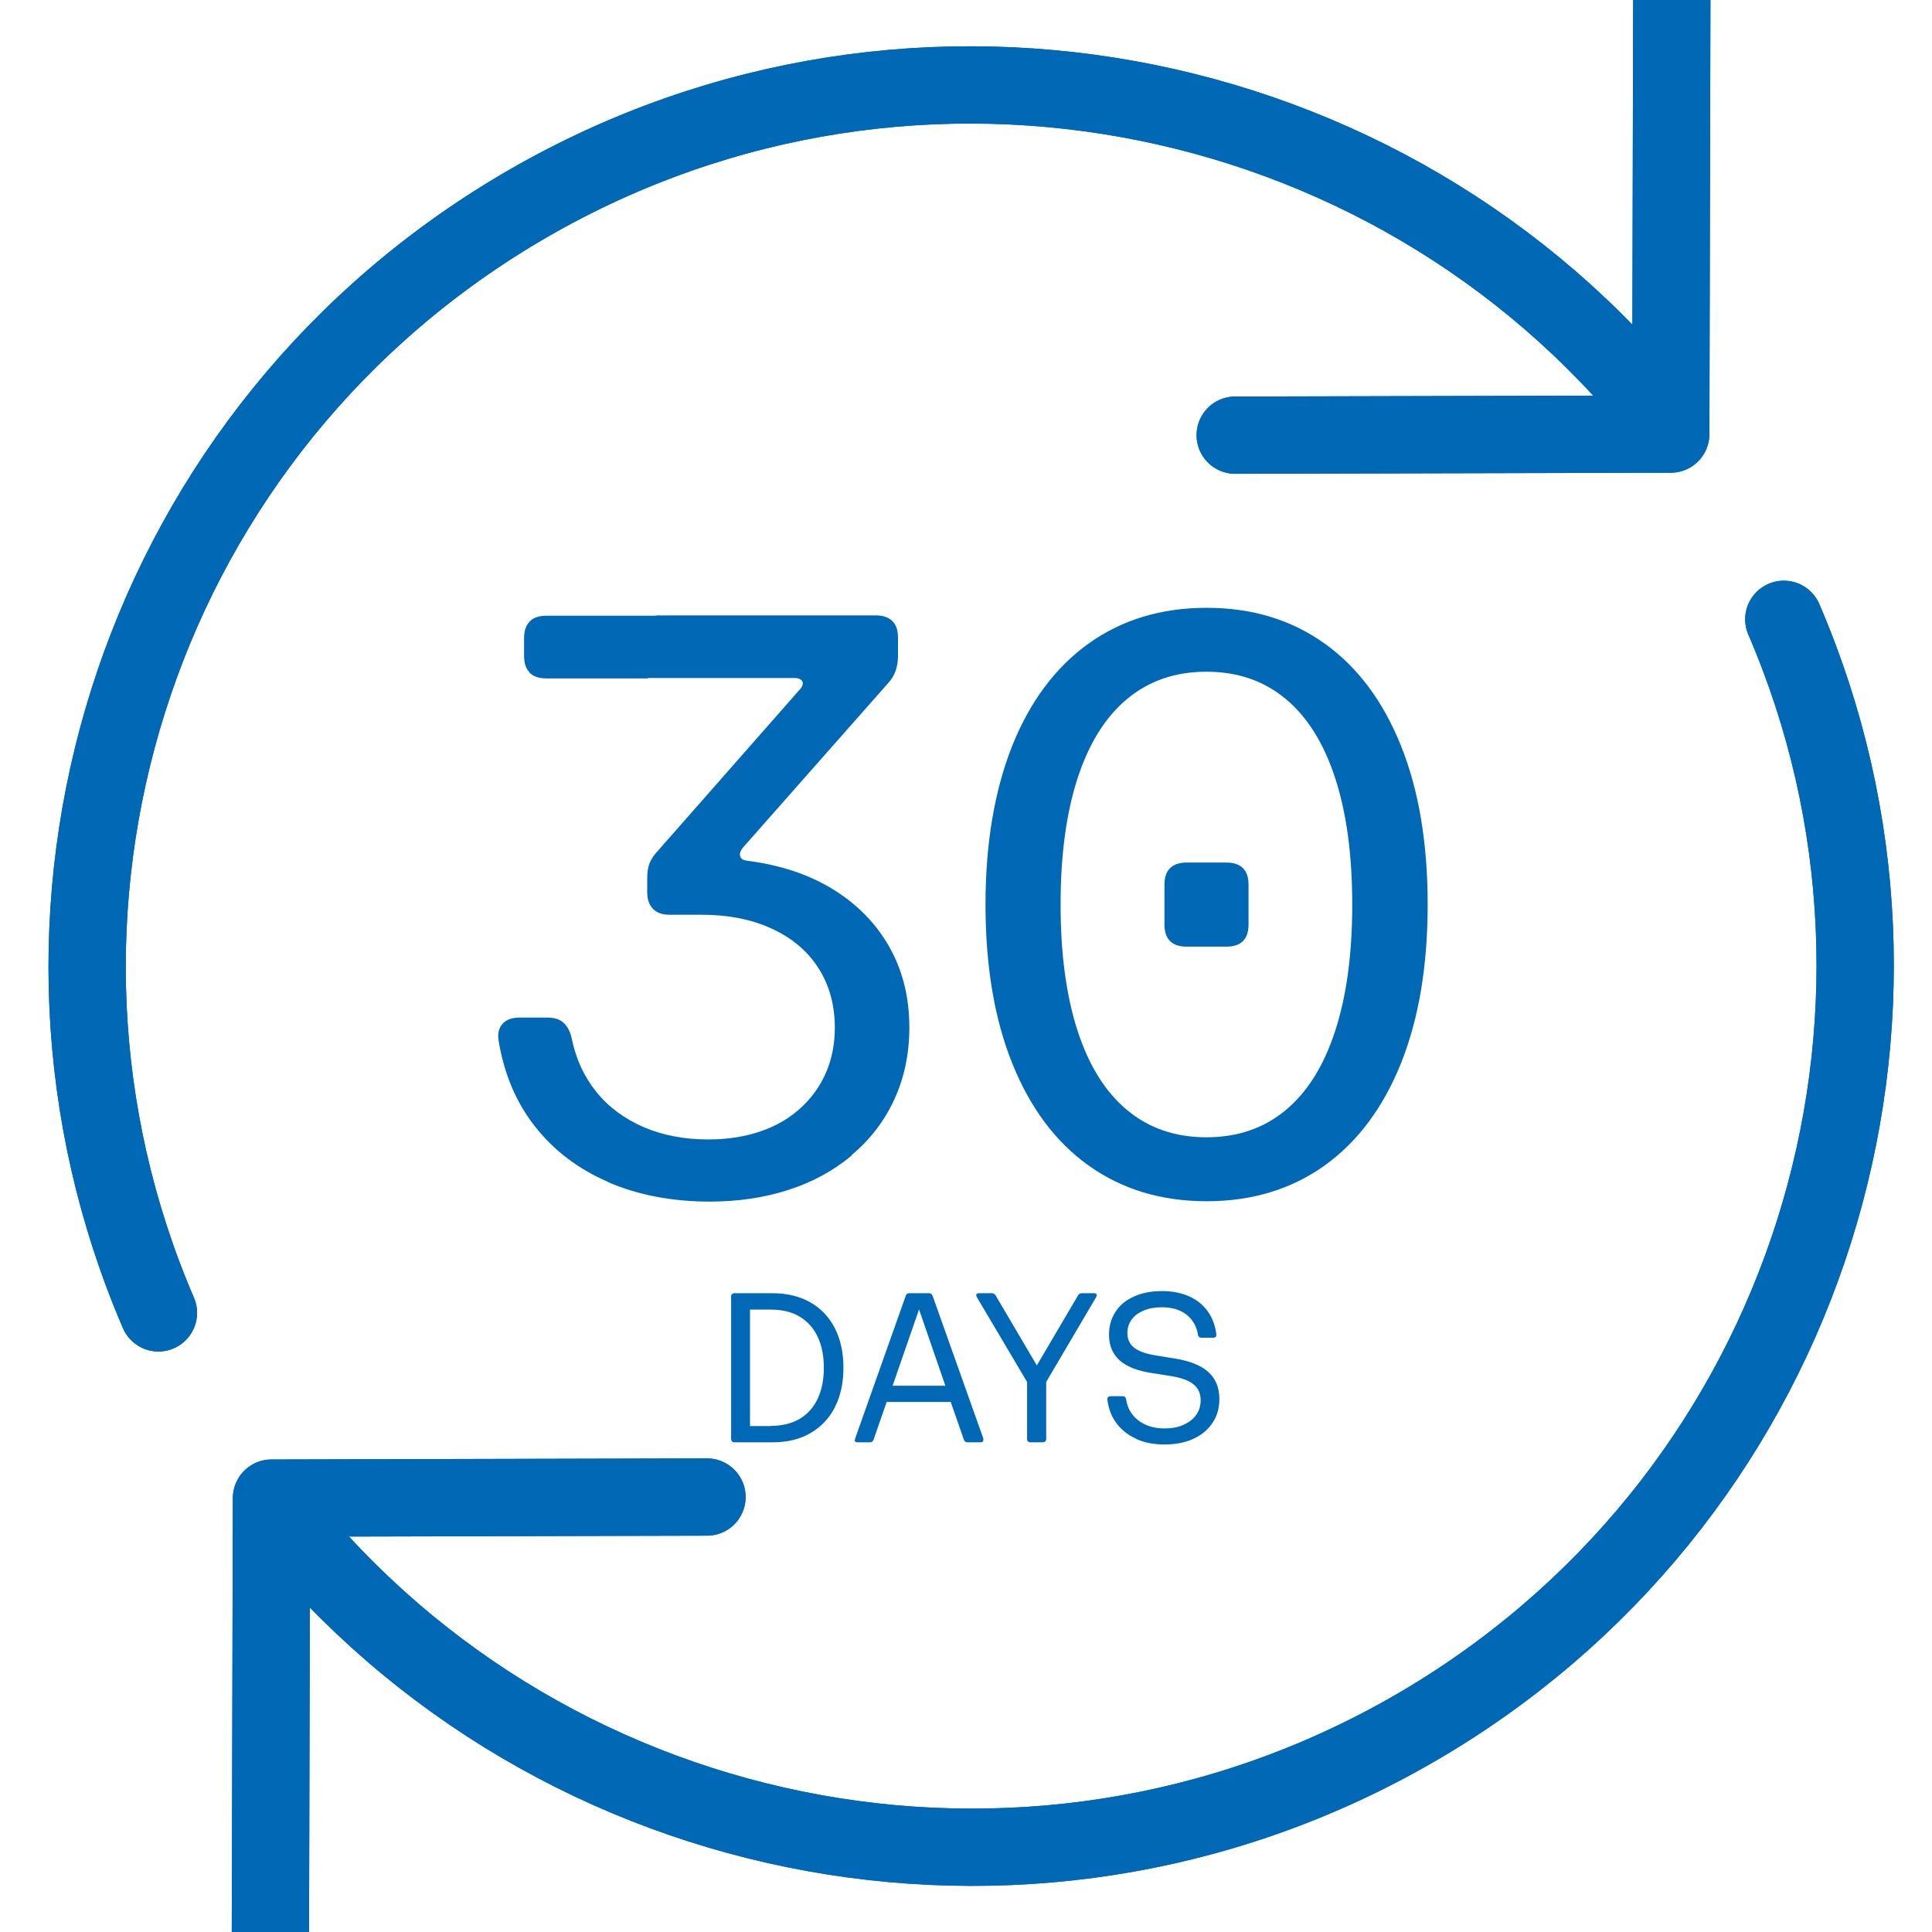 <svg width="50" height="50" viewBox="0 0 50 50" fill="none" xmlns="http://www.w3.org/2000/svg">
<g clip-path="url(#clip0_16553_802)">
<path d="M46.165 16.028C50.587 26.288 46.882 38.487 37.051 44.469C27.098 50.522 14.332 48.09 7.245 39.218" stroke="#0068B4" stroke-width="2" stroke-linecap="round" stroke-linejoin="round"/>
<path d="M4.1 33.977C-0.317 23.716 3.382 11.514 13.213 5.536C23.166 -0.517 35.937 1.915 43.02 10.787" stroke="#0068B4" stroke-width="2" stroke-linecap="round" stroke-linejoin="round"/>
<path d="M6.998 50L7.026 38.771L18.297 38.743" stroke="#0068B4" stroke-width="2" stroke-linecap="round" stroke-linejoin="round"/>
<path d="M31.967 11.262L43.239 11.234L43.266 0" stroke="#0068B4" stroke-width="2" stroke-linecap="round" stroke-linejoin="round"/>
<path d="M46.165 16.028C50.587 26.288 46.882 38.487 37.051 44.469C27.098 50.522 14.332 48.09 7.245 39.218" stroke="#0068B4" stroke-width="2" stroke-linecap="round" stroke-linejoin="round"/>
<path d="M4.1 33.977C-0.317 23.716 3.382 11.514 13.213 5.536C23.166 -0.517 35.937 1.915 43.02 10.787" stroke="#0068B4" stroke-width="2" stroke-linecap="round" stroke-linejoin="round"/>
<path d="M6.998 50L7.026 38.771L18.297 38.743" stroke="#0068B4" stroke-width="2" stroke-linecap="round" stroke-linejoin="round"/>
<path d="M31.967 11.262L43.239 11.234L43.266 0" stroke="#0068B4" stroke-width="2" stroke-linecap="round" stroke-linejoin="round"/>
<path d="M15.739 30.589C14.961 30.253 14.332 29.773 13.842 29.149C13.353 28.525 13.046 27.789 12.906 26.945C12.873 26.759 12.906 26.61 13.004 26.498C13.101 26.386 13.251 26.335 13.446 26.335H14.173C14.345 26.335 14.481 26.377 14.579 26.465C14.681 26.554 14.751 26.684 14.793 26.861C14.9 27.393 15.11 27.854 15.427 28.25C15.743 28.646 16.153 28.949 16.652 29.168C17.151 29.382 17.71 29.489 18.334 29.489C18.837 29.489 19.294 29.415 19.709 29.27C20.123 29.126 20.473 28.912 20.762 28.637C20.776 28.623 20.79 28.613 20.808 28.609C20.827 28.604 20.841 28.609 20.855 28.609C20.869 28.618 20.883 28.627 20.892 28.637L22.02 29.797C22.02 29.797 22.043 29.82 22.047 29.839C22.047 29.853 22.047 29.871 22.047 29.885C22.043 29.904 22.034 29.913 22.02 29.923C21.563 30.3 21.027 30.594 20.407 30.794C19.788 30.994 19.107 31.097 18.371 31.097C17.393 31.097 16.512 30.929 15.739 30.594V30.589ZM13.707 17.403C13.609 17.305 13.563 17.16 13.563 16.974V16.513C13.563 16.326 13.614 16.182 13.707 16.084C13.8 15.986 13.95 15.935 14.136 15.935H17.015C17.048 15.935 17.071 15.944 17.085 15.963C17.099 15.982 17.104 16.005 17.099 16.038L16.838 17.468C16.838 17.496 16.824 17.519 16.806 17.533C16.787 17.547 16.768 17.557 16.741 17.557H14.131C13.945 17.557 13.8 17.505 13.703 17.407L13.707 17.403ZM20.738 28.721C20.738 28.721 20.734 28.692 20.738 28.674C20.743 28.66 20.752 28.646 20.766 28.632C21.036 28.376 21.246 28.073 21.39 27.728C21.535 27.383 21.605 27.001 21.605 26.596C21.605 26.013 21.465 25.501 21.186 25.063C20.906 24.62 20.505 24.28 19.983 24.038C19.462 23.796 18.856 23.674 18.162 23.674H17.328C17.141 23.674 16.997 23.623 16.899 23.521C16.801 23.418 16.75 23.278 16.75 23.097V22.733C16.75 22.579 16.768 22.449 16.81 22.342C16.852 22.235 16.922 22.127 17.025 22.02L20.701 17.841C20.748 17.79 20.771 17.743 20.776 17.696C20.78 17.65 20.762 17.617 20.724 17.589C20.687 17.561 20.636 17.547 20.566 17.547H16.741C16.708 17.547 16.685 17.538 16.666 17.519C16.652 17.501 16.647 17.477 16.652 17.445L16.908 16.014C16.913 15.986 16.927 15.963 16.945 15.949C16.964 15.935 16.983 15.926 17.015 15.926H22.667C22.854 15.926 22.998 15.977 23.096 16.075C23.194 16.173 23.24 16.317 23.24 16.503V16.979C23.24 17.123 23.217 17.254 23.175 17.37C23.133 17.487 23.063 17.599 22.97 17.696L19.252 21.908C19.168 22.002 19.135 22.085 19.154 22.151C19.168 22.221 19.229 22.263 19.336 22.276C20.184 22.384 20.925 22.626 21.554 23.013C22.183 23.399 22.672 23.898 23.017 24.508C23.361 25.119 23.534 25.813 23.534 26.587C23.534 27.271 23.403 27.896 23.142 28.46C22.882 29.023 22.509 29.508 22.02 29.909C21.996 29.932 21.973 29.941 21.95 29.937C21.926 29.937 21.903 29.923 21.884 29.899L20.766 28.748C20.766 28.748 20.743 28.721 20.738 28.706V28.721Z" fill="#0068B4"/>
<path d="M28.175 30.165C27.313 29.55 26.656 28.665 26.195 27.514C25.733 26.363 25.505 24.993 25.505 23.409C25.505 21.825 25.738 20.459 26.195 19.304C26.656 18.153 27.317 17.268 28.175 16.653C29.037 16.038 30.052 15.73 31.227 15.73C32.401 15.73 33.416 16.038 34.279 16.653C35.141 17.268 35.797 18.153 36.259 19.304C36.72 20.455 36.948 21.825 36.948 23.409C36.948 24.993 36.72 26.358 36.259 27.514C35.797 28.665 35.136 29.55 34.279 30.165C33.416 30.78 32.401 31.088 31.227 31.088C30.052 31.088 29.037 30.78 28.175 30.165ZM33.267 28.735C33.831 28.269 34.26 27.584 34.553 26.684C34.847 25.785 34.996 24.695 34.996 23.409C34.996 22.123 34.847 21.033 34.553 20.133C34.26 19.234 33.831 18.549 33.267 18.083C32.704 17.617 32.023 17.384 31.222 17.384C30.421 17.384 29.74 17.617 29.177 18.083C28.613 18.549 28.184 19.234 27.89 20.133C27.597 21.033 27.448 22.123 27.448 23.409C27.448 24.695 27.597 25.785 27.89 26.684C28.184 27.584 28.613 28.269 29.177 28.735C29.74 29.201 30.421 29.433 31.222 29.433C32.023 29.433 32.704 29.201 33.267 28.735ZM30.281 24.355C30.183 24.257 30.136 24.113 30.136 23.926V22.896C30.136 22.71 30.183 22.566 30.281 22.468C30.379 22.37 30.523 22.323 30.709 22.323H31.739C31.925 22.323 32.07 22.37 32.168 22.468C32.266 22.566 32.312 22.71 32.312 22.896V23.926C32.312 24.113 32.266 24.257 32.168 24.355C32.07 24.453 31.925 24.499 31.739 24.499H30.709C30.523 24.499 30.379 24.453 30.281 24.355Z" fill="#0068B4"/>
<path d="M18.944 37.303C18.944 37.303 18.921 37.266 18.921 37.243V33.552C18.921 33.524 18.93 33.506 18.944 33.492C18.958 33.478 18.982 33.468 19.005 33.468H19.988C20.365 33.468 20.692 33.548 20.966 33.702C21.241 33.855 21.456 34.084 21.605 34.372C21.754 34.661 21.828 35.006 21.828 35.398C21.828 35.789 21.754 36.129 21.605 36.423C21.456 36.716 21.241 36.935 20.966 37.093C20.692 37.252 20.365 37.327 19.988 37.327H19.005C18.977 37.327 18.958 37.317 18.944 37.303ZM19.941 36.903C20.23 36.903 20.482 36.842 20.687 36.725C20.892 36.604 21.05 36.432 21.157 36.208C21.265 35.985 21.321 35.714 21.321 35.398C21.321 35.081 21.265 34.81 21.157 34.587C21.05 34.363 20.892 34.191 20.687 34.07C20.482 33.948 20.23 33.892 19.941 33.892H19.41V36.907H19.941V36.903Z" fill="#0068B4"/>
<path d="M22.127 37.266C22.127 37.266 22.127 37.238 22.131 37.229L23.441 33.534C23.455 33.487 23.487 33.468 23.538 33.468H24.037C24.088 33.468 24.121 33.492 24.135 33.534L25.449 37.229V37.261C25.449 37.261 25.449 37.294 25.435 37.308C25.421 37.322 25.402 37.327 25.379 37.327H25.039C24.992 37.327 24.959 37.303 24.946 37.261L24.605 36.283H22.947L22.607 37.261C22.588 37.308 22.56 37.327 22.513 37.327H22.192C22.145 37.327 22.117 37.308 22.117 37.266H22.127ZM24.466 35.863L23.785 33.888L23.1 35.863H24.466Z" fill="#0068B4"/>
<path d="M25.262 33.52C25.262 33.52 25.267 33.492 25.281 33.483C25.295 33.473 25.314 33.468 25.332 33.468H25.663C25.71 33.468 25.742 33.487 25.766 33.524L26.833 35.337L27.9 33.524C27.918 33.487 27.956 33.468 28.002 33.468H28.314C28.314 33.468 28.356 33.468 28.366 33.483C28.38 33.492 28.384 33.506 28.384 33.52C28.384 33.534 28.38 33.552 28.37 33.566L27.075 35.766V37.243C27.075 37.271 27.066 37.289 27.052 37.303C27.038 37.317 27.014 37.327 26.991 37.327H26.665C26.637 37.327 26.618 37.317 26.604 37.303C26.59 37.289 26.581 37.266 26.581 37.243V35.766L25.281 33.571C25.281 33.571 25.267 33.538 25.267 33.524L25.262 33.52Z" fill="#0068B4"/>
<path d="M29.41 37.238C29.2 37.145 29.027 37.01 28.897 36.837C28.767 36.665 28.687 36.46 28.659 36.222C28.659 36.194 28.659 36.171 28.678 36.157C28.692 36.143 28.715 36.134 28.743 36.134H29.055C29.107 36.134 29.135 36.162 29.144 36.213C29.167 36.367 29.223 36.502 29.312 36.614C29.4 36.726 29.517 36.814 29.656 36.875C29.796 36.935 29.955 36.968 30.132 36.968C30.318 36.968 30.486 36.94 30.626 36.875C30.765 36.814 30.877 36.73 30.956 36.618C31.036 36.507 31.073 36.381 31.073 36.236C31.073 36.059 31.008 35.924 30.882 35.822C30.751 35.719 30.551 35.649 30.271 35.607L29.801 35.533C29.428 35.477 29.153 35.365 28.971 35.202C28.794 35.039 28.701 34.82 28.701 34.545C28.701 34.317 28.757 34.121 28.869 33.949C28.981 33.776 29.139 33.646 29.349 33.553C29.554 33.459 29.796 33.413 30.076 33.413C30.337 33.413 30.57 33.459 30.77 33.548C30.97 33.636 31.133 33.767 31.255 33.935C31.376 34.102 31.45 34.303 31.478 34.531C31.478 34.559 31.478 34.582 31.464 34.596C31.45 34.61 31.427 34.62 31.404 34.62H31.091C31.04 34.62 31.008 34.592 31.003 34.54C30.966 34.317 30.863 34.144 30.7 34.018C30.537 33.893 30.327 33.832 30.066 33.832C29.889 33.832 29.736 33.86 29.601 33.916C29.465 33.972 29.363 34.046 29.288 34.149C29.214 34.251 29.177 34.363 29.177 34.498C29.177 34.657 29.232 34.783 29.349 34.876C29.465 34.969 29.647 35.034 29.894 35.076L30.379 35.155C30.779 35.216 31.078 35.332 31.269 35.505C31.46 35.677 31.557 35.91 31.557 36.199C31.557 36.437 31.502 36.646 31.38 36.823C31.264 37.001 31.096 37.14 30.882 37.238C30.668 37.336 30.416 37.383 30.132 37.383C29.861 37.383 29.619 37.336 29.41 37.243V37.238Z" fill="#0068B4"/>
</g>
<defs>
<clipPath id="clip0_16553_802">
<rect width="50" height="50" fill="white"/>
</clipPath>
</defs>
</svg>

